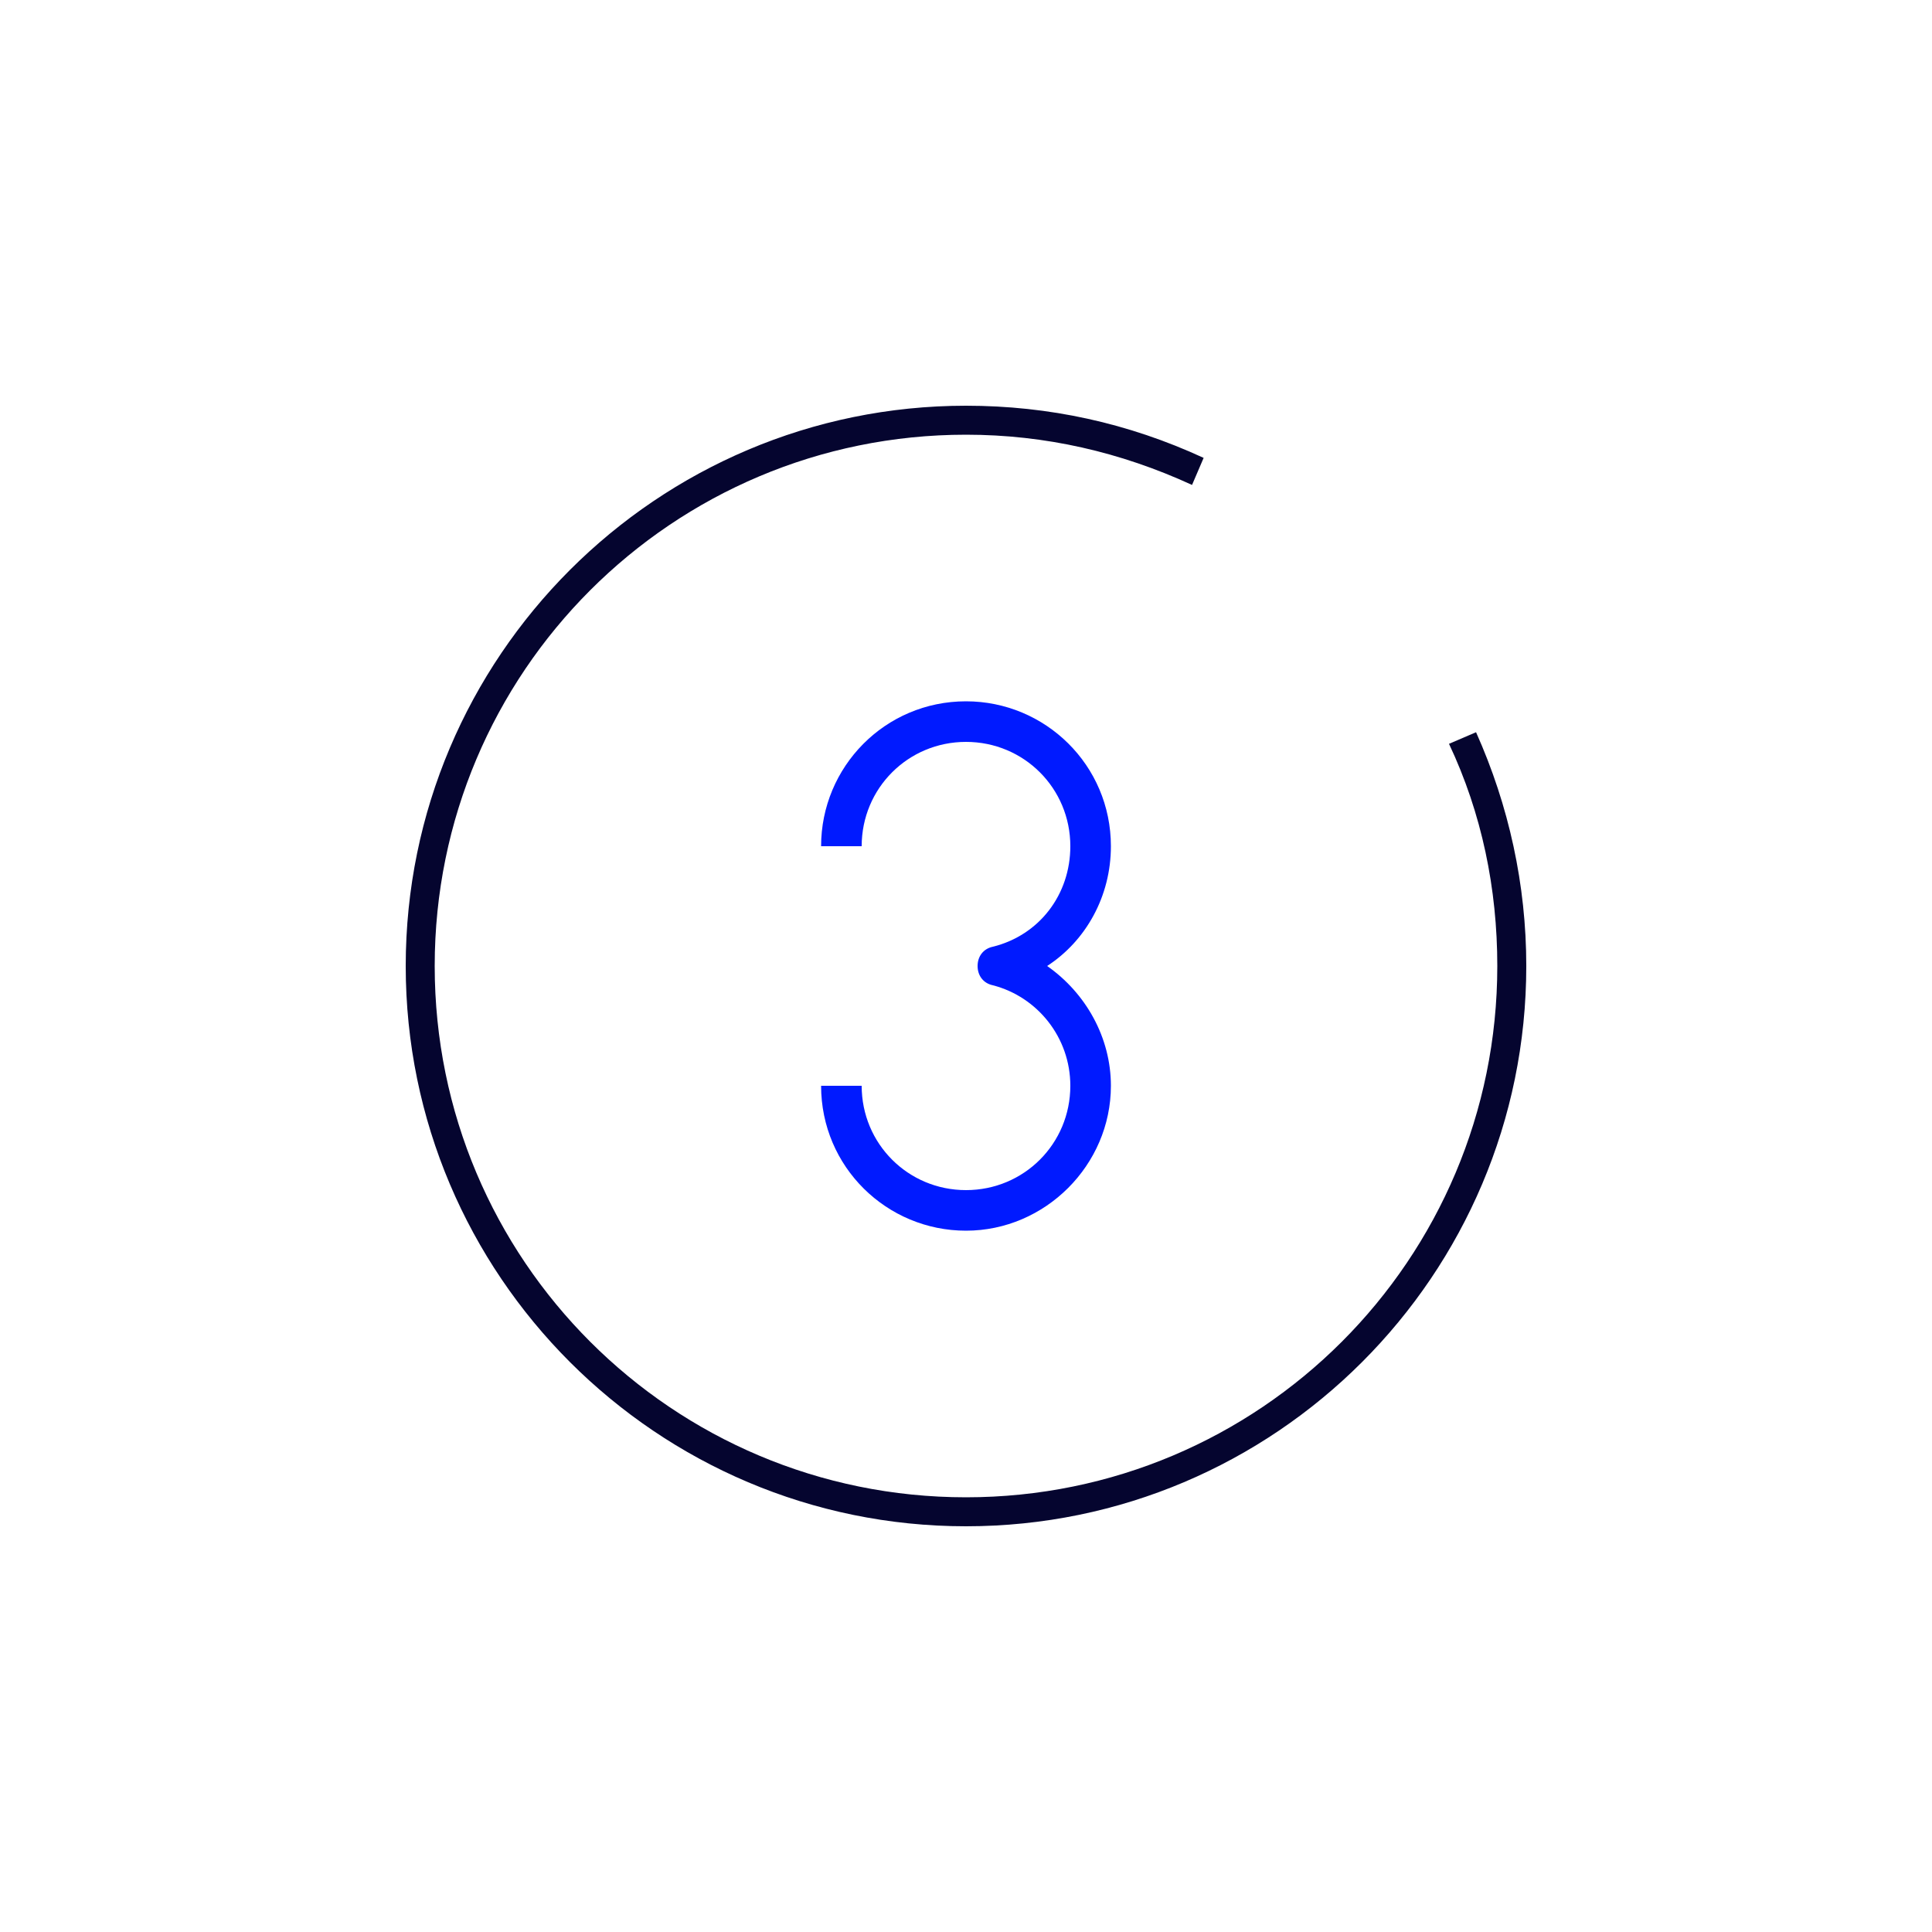 <?xml version="1.0" encoding="utf-8"?>
<!-- Generator: Adobe Illustrator 21.0.0, SVG Export Plug-In . SVG Version: 6.00 Build 0)  -->
<svg version="1.1" xmlns="http://www.w3.org/2000/svg" xmlns:xlink="http://www.w3.org/1999/xlink" x="0px" y="0px"
	 viewBox="0 0 100 100" style="enable-background:new 0 0 100 100;" xml:space="preserve">
<style type="text/css">
	.st0{display:none;}
	.st1{display:inline;fill:#CCCFD0;}
	.st2{display:inline;}
	.st3{fill:#1D1D1B;}
	.st4{fill:#001AFF;}
	.st5{fill:#231F20;}
	.st6{fill:#05052F;}
	.st7{fill:#33A5FF;}
	.st8{fill:#C9E7FF;}
	.st9{fill:#C8FF00;}
	.st10{fill:#A1A2A2;}
	.st11{fill:#FFFFFF;}
	.st12{fill:none;stroke:#A2A2A2;stroke-width:0.251;}
	.st13{fill:#001AFF;stroke:#001AFF;stroke-width:2.5;stroke-linejoin:round;stroke-miterlimit:10;}
	.st14{fill:#FFFFFF;stroke:#FFFFFF;stroke-width:2.5;stroke-linejoin:round;stroke-miterlimit:10;}
	.st15{stroke:#231F20;stroke-width:2.5;stroke-miterlimit:10;}
	.st16{fill:#05052F;stroke:#05052F;stroke-width:2.5;stroke-linejoin:round;stroke-miterlimit:10;}
	.st17{fill:#C8FF00;stroke:#C8FF00;stroke-width:2.5;stroke-linejoin:round;stroke-miterlimit:10;}
</style>
<g id="BCKGN" class="st0">
</g>
<g id="Capa_1_copia">
	<g>
		<g>
			<path class="st4" d="M50,63.7c-4.1,0-7.5-3.3-7.5-7.5h2.1c0,3,2.4,5.4,5.4,5.4c3,0,5.4-2.4,5.4-5.4c0-2.5-1.7-4.6-4-5.2
				c-0.5-0.1-0.8-0.5-0.8-1c0-0.5,0.3-0.9,0.8-1c2.4-0.6,4-2.7,4-5.2c0-3-2.4-5.4-5.4-5.4c-3,0-5.4,2.4-5.4,5.4h-2.1
				c0-4.1,3.3-7.5,7.5-7.5c4.1,0,7.5,3.3,7.5,7.5c0,2.6-1.3,4.9-3.3,6.2c2,1.4,3.3,3.7,3.3,6.2C57.5,60.3,54.1,63.7,50,63.7z"/>
		</g>
		<g>
			<path class="st6" d="M50,79c-16,0-29-13-29-29s13-29,29-29c4.3,0,8.4,0.9,12.3,2.7l-0.6,1.4c-3.7-1.7-7.6-2.6-11.7-2.6
				c-15.2,0-27.5,12.3-27.5,27.5S34.8,77.5,50,77.5S77.5,65.2,77.5,50c0-4-0.8-7.9-2.5-11.5l1.4-0.6C78.1,41.7,79,45.8,79,50
				C79,66,66,79,50,79z"/>
		</g>
	</g>
</g>
</svg>
